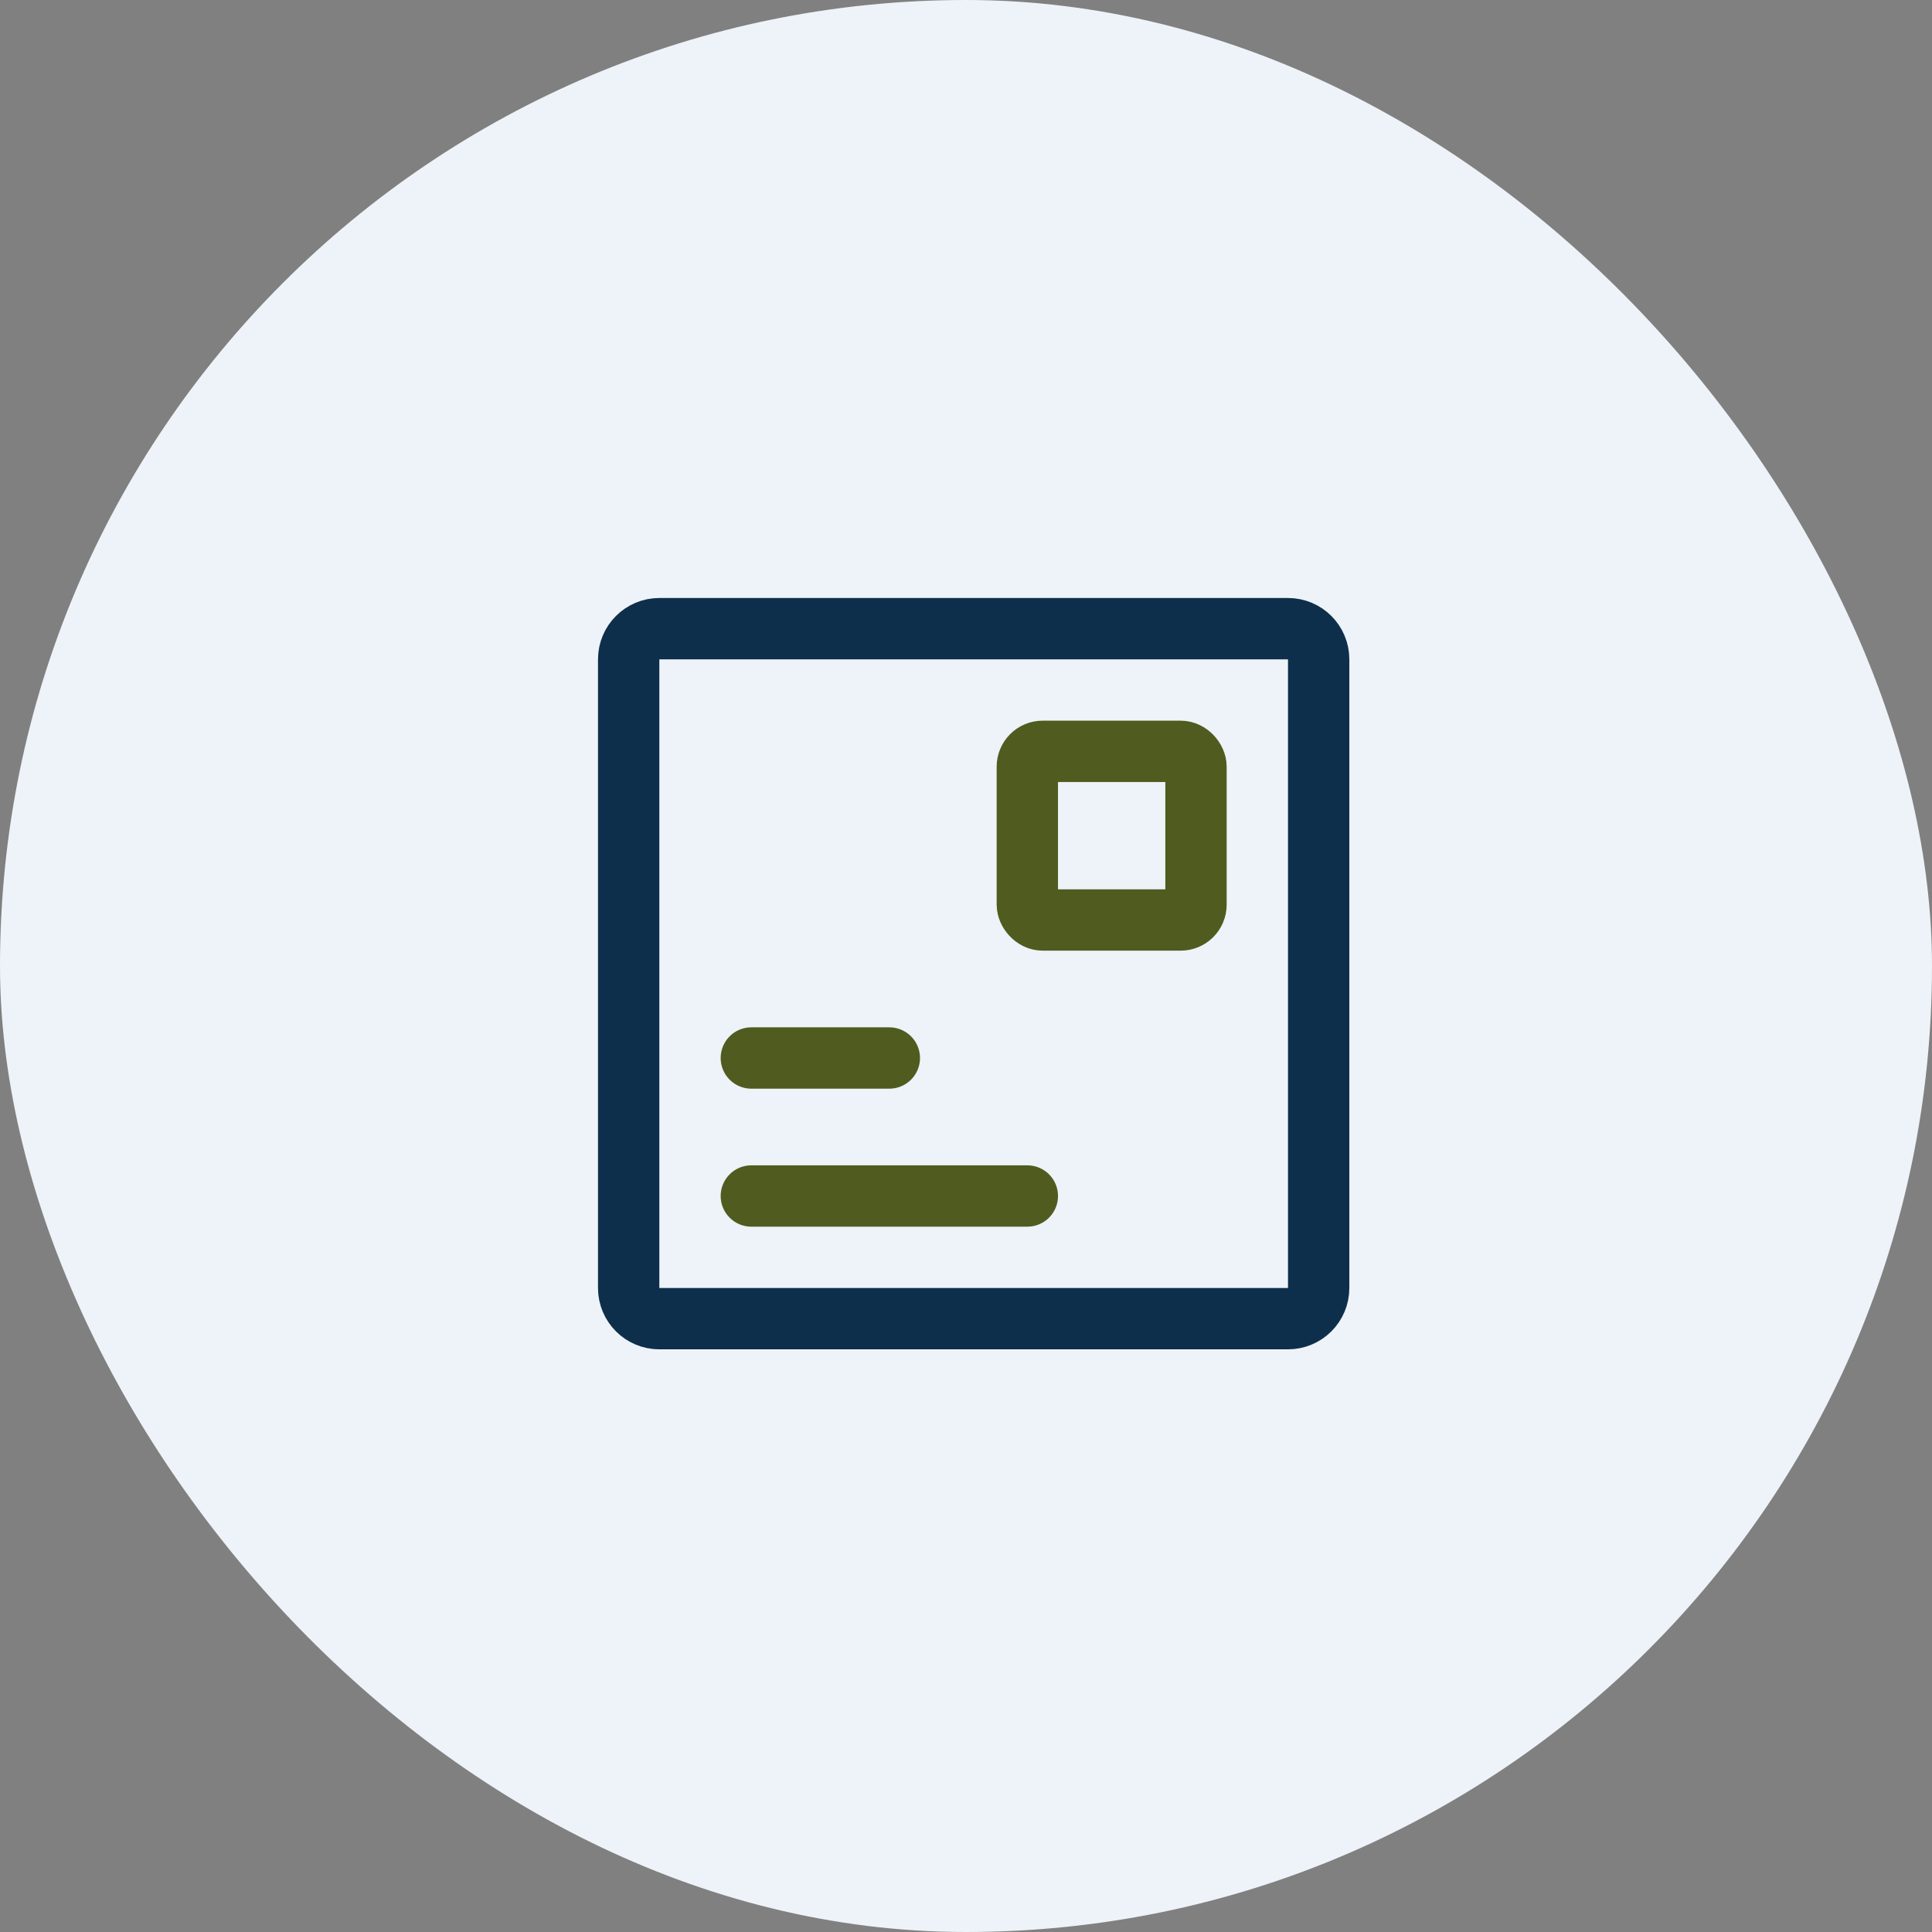 <svg width="126" height="126" viewBox="0 0 126 126" fill="none" xmlns="http://www.w3.org/2000/svg">
<rect x="0" y="0" width="126" height="126" fill="#808080" stroke="none"/>
<rect width="126" height="126" rx="63" fill="#EDF3F8"/>
<path d="M58 69H49" stroke="#505C1F" stroke-width="4" stroke-linecap="round"/>
<path d="M67 78H49" stroke="#505C1F" stroke-width="4" stroke-linecap="round"/>
<path d="M43 86H84C85.105 86 86 85.105 86 84V43C86 41.895 85.105 41 84 41H43C41.895 41 41 41.895 41 43V84C41 85.105 41.895 86 43 86Z" stroke="#0E2F4B" stroke-width="4" stroke-linecap="round"/>
<rect x="67" y="49" width="11" height="11" rx="1" stroke="#505C1F" stroke-width="4" stroke-linecap="round"/>
</svg>
